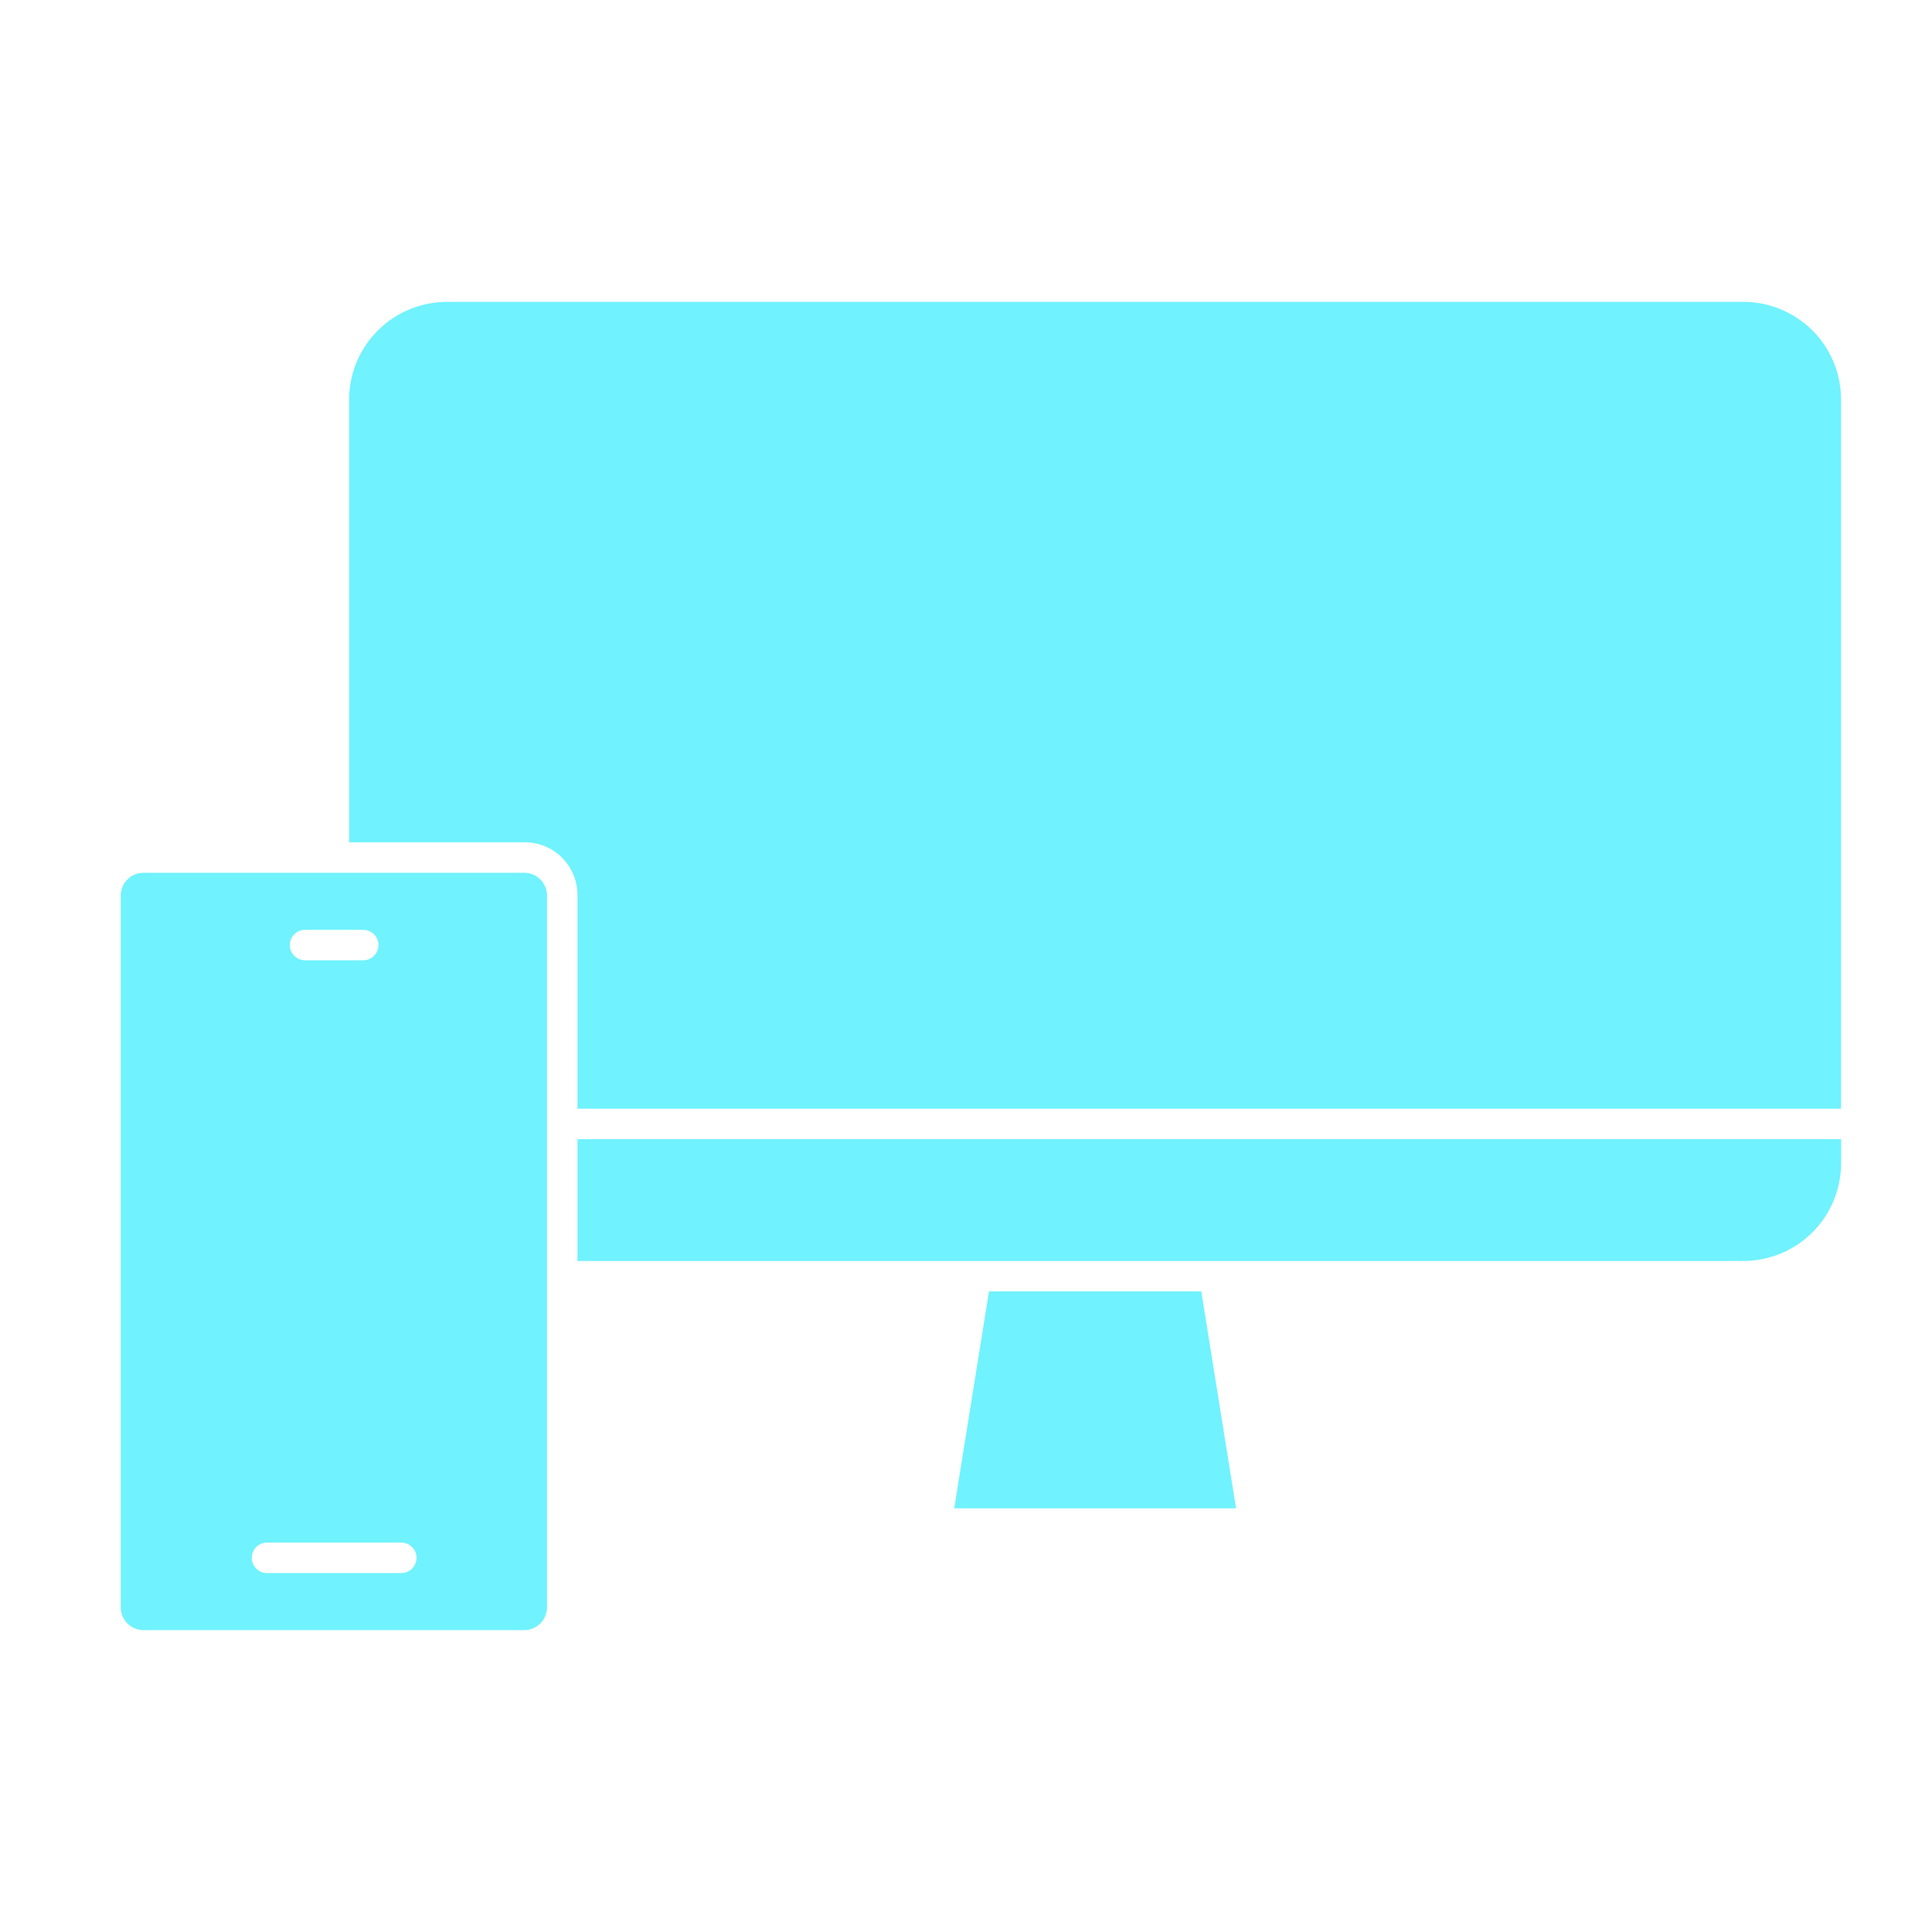 <svg width="32" height="32" viewBox="0 0 32 32" fill="none" xmlns="http://www.w3.org/2000/svg">
<path d="M16.381 21.39L15.805 24.983H20.473L19.897 21.39H16.381Z" fill="#70F2FF"/>
<path d="M8.682 14.456H2.378C2.169 14.456 2 14.624 2 14.834V26.622C2 26.831 2.169 27 2.378 27H8.682C8.891 27 9.06 26.831 9.06 26.622V14.834C9.06 14.624 8.891 14.456 8.682 14.456ZM5.052 15.401H6.017C6.155 15.401 6.269 15.515 6.269 15.653C6.269 15.792 6.155 15.905 6.017 15.905H5.052C4.914 15.905 4.8 15.792 4.8 15.653C4.8 15.515 4.914 15.401 5.052 15.401ZM6.647 26.055H4.422C4.283 26.055 4.17 25.941 4.17 25.802C4.17 25.664 4.283 25.55 4.422 25.55H6.647C6.786 25.55 6.899 25.664 6.899 25.802C6.899 25.941 6.786 26.055 6.647 26.055Z" fill="#70F2FF"/>
<path d="M9.565 20.886H28.855C29.288 20.89 29.704 20.723 30.011 20.42C30.319 20.116 30.493 19.703 30.494 19.272V18.868H9.565L9.565 20.886Z" fill="#70F2FF"/>
<path d="M28.854 5H7.426C6.994 4.994 6.576 5.162 6.268 5.464C5.96 5.767 5.785 6.18 5.782 6.611V13.951H8.69C8.923 13.95 9.146 14.042 9.31 14.206C9.474 14.371 9.566 14.595 9.565 14.826V18.364H30.493V6.611C30.492 6.18 30.318 5.767 30.01 5.464C29.701 5.162 29.285 4.994 28.854 5Z" fill="#70F2FF"/>
</svg>
